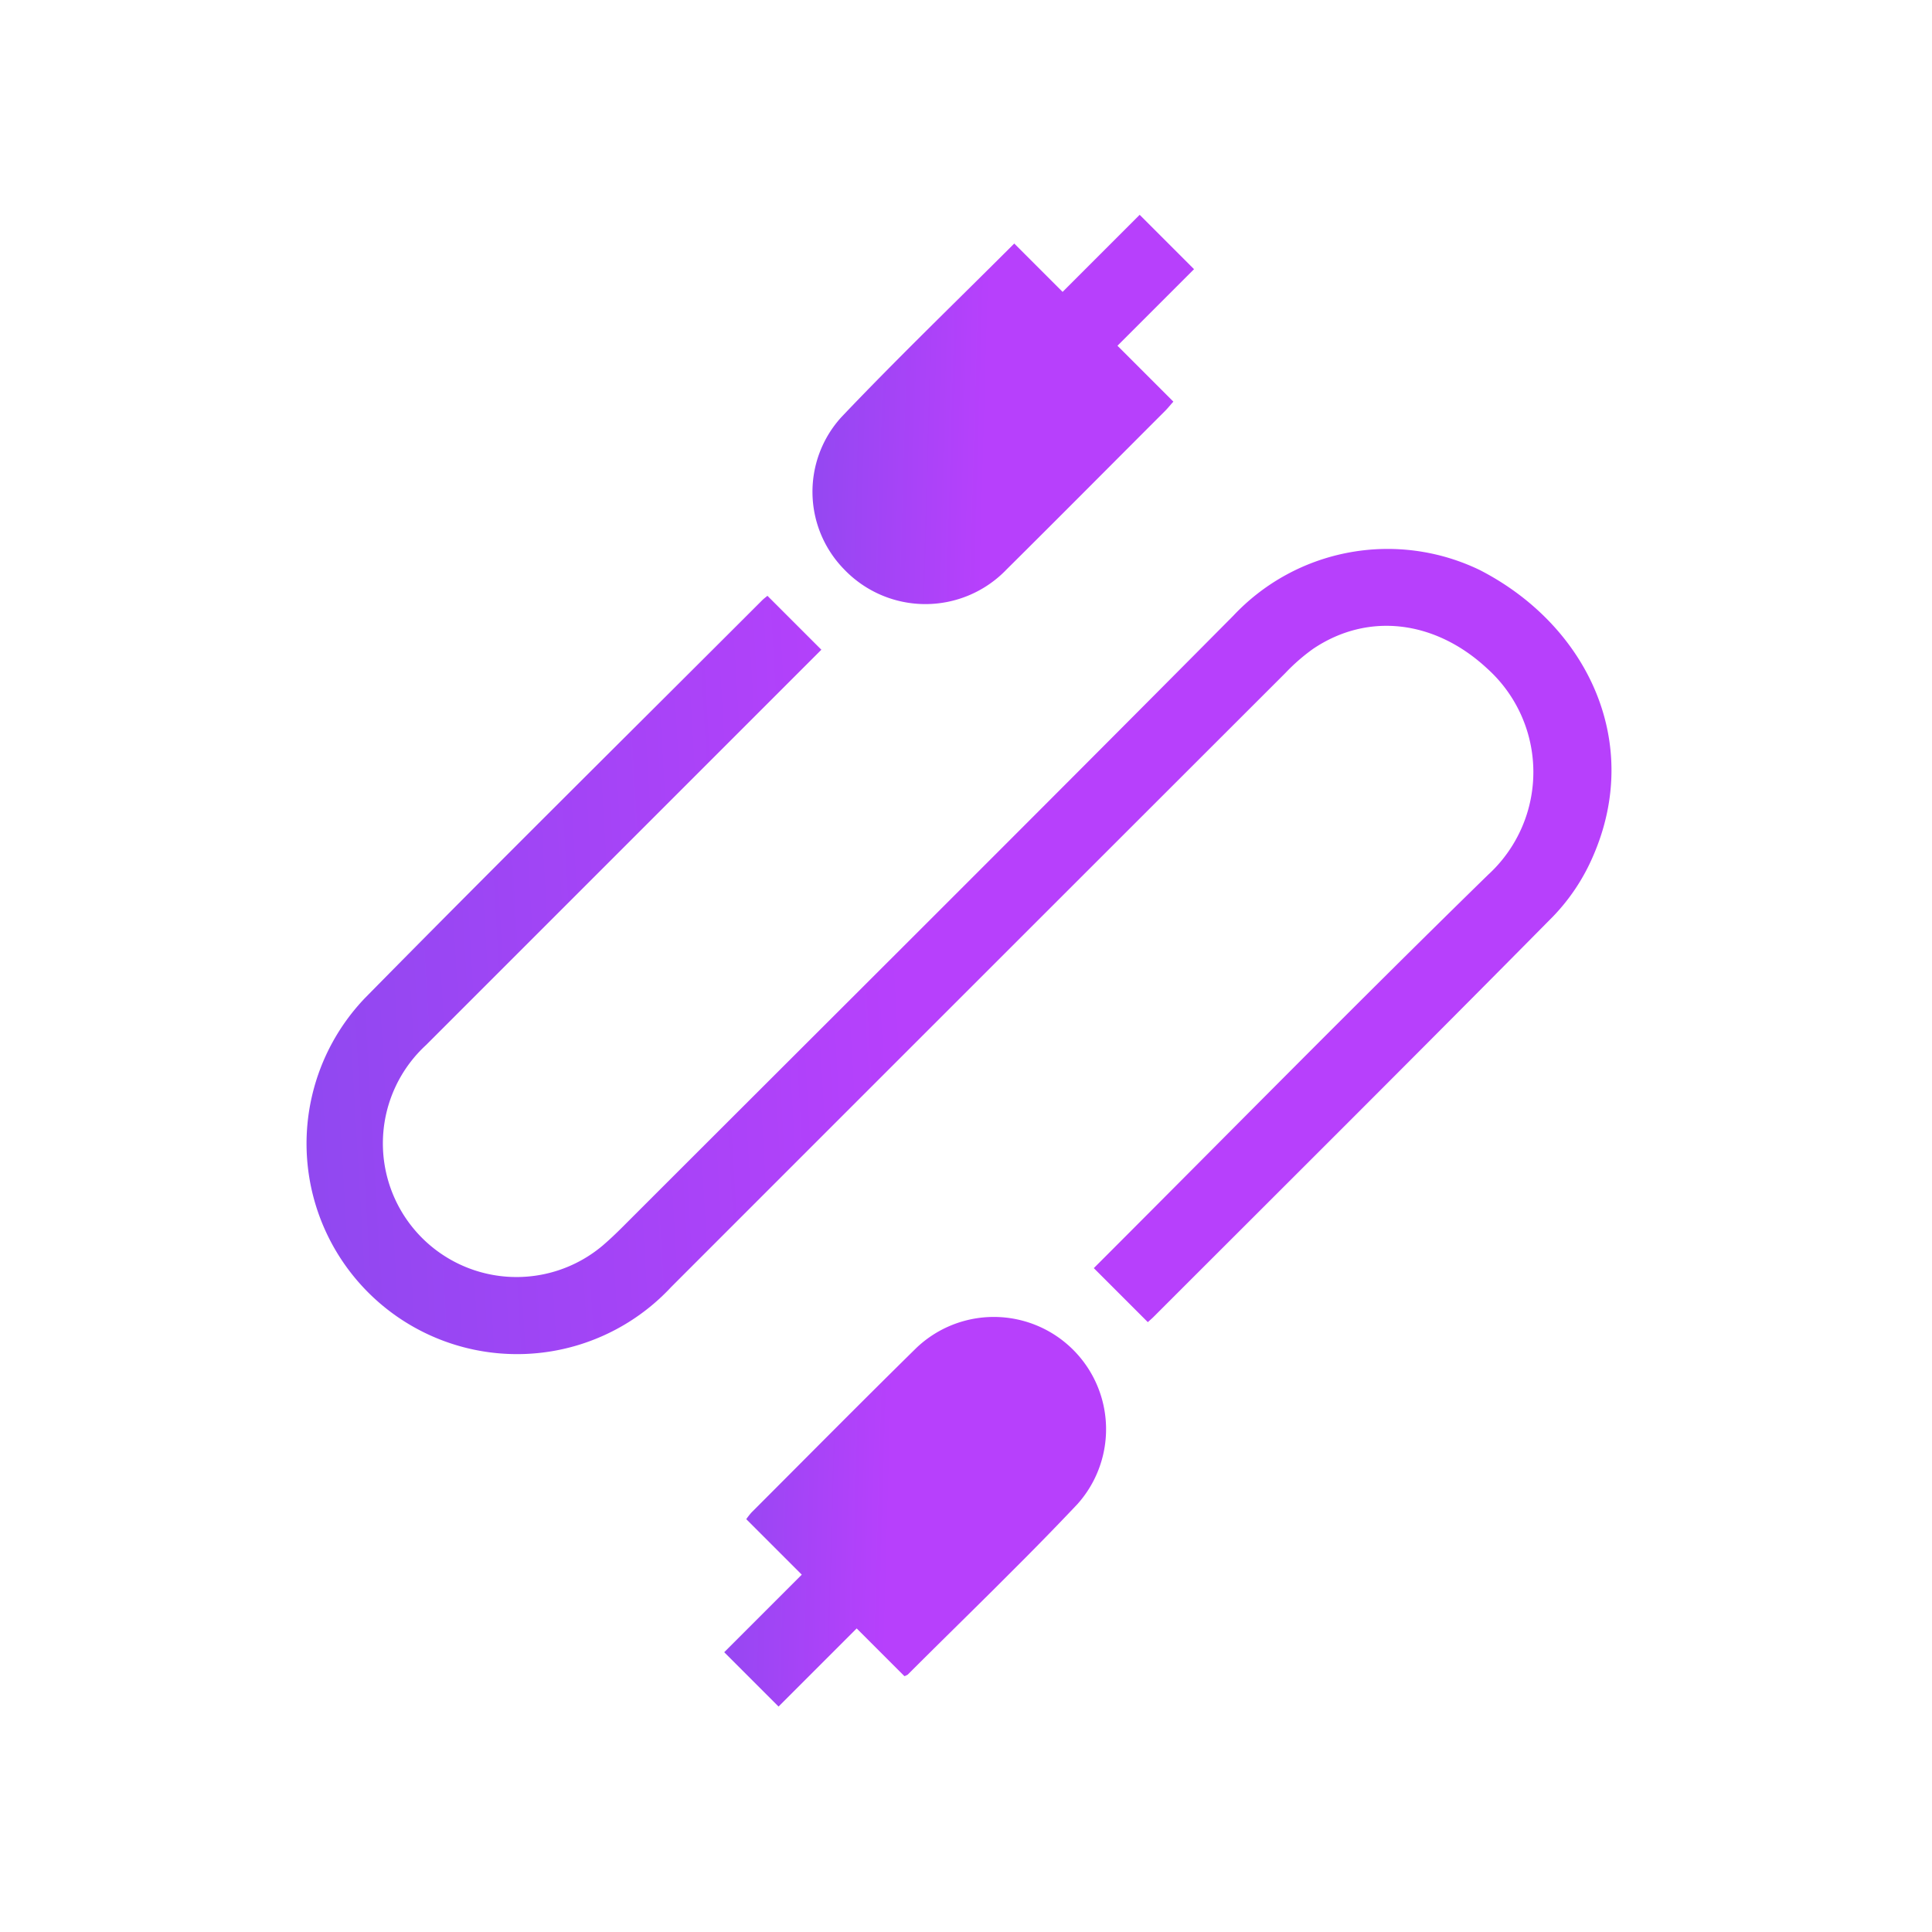 <?xml version="1.0" encoding="UTF-8"?>
<svg xmlns="http://www.w3.org/2000/svg" xmlns:xlink="http://www.w3.org/1999/xlink" width="128" height="128" viewBox="0 0 128 128">
  <defs>
    <linearGradient id="linear-gradient" x1="-0.495" y1="-2.668" x2="1.534" y2="-1.608" gradientUnits="objectBoundingBox">
      <stop offset="0" stop-color="#1363ca"></stop>
      <stop offset="1" stop-color="#b740fc"></stop>
    </linearGradient>
    <clipPath id="clip-path">
      <rect id="Rectangle_118" data-name="Rectangle 118" width="86.948" height="62.131" fill="url(#linear-gradient)"></rect>
    </clipPath>
  </defs>
  <g id="Group_465" data-name="Group 465" transform="translate(-184 -1889)">
    <g id="Ellipse_20" data-name="Ellipse 20" transform="translate(184 1889)" fill="none" stroke="#fff" stroke-width="1" opacity="0">
      <circle cx="64" cy="64" r="64" stroke="none"></circle>
      <circle cx="64" cy="64" r="63.5" fill="none"></circle>
    </g>
    <g id="Group_459" data-name="Group 459" transform="translate(194.897 1961.379) rotate(-45)">
      <g id="Group_458" data-name="Group 458" clip-path="url(#clip-path)">
        <path id="Path_49" data-name="Path 49" d="M0,213.308H7.266v-5.2a4.906,4.906,0,0,1,.55-.068c5.147,0,10.3-.03,15.442.015a7.438,7.438,0,0,1,.237,14.862c-5.312.155-10.633.039-15.949.038a.973.973,0,0,1-.226-.082V218.4H0Z" transform="translate(0 -160.863)" fill="url(#linear-gradient)"></path>
        <path id="Path_50" data-name="Path 50" d="M52.088,21.748V26.8h-.972q-18.031,0-36.062,0a8.854,8.854,0,0,0-1.139,17.667c.592.045,1.186.062,1.78.062,19.092,0,38.183.051,57.275-.023a14.027,14.027,0,0,1,13.7,9.415c2.43,7.579-.392,15.671-8.094,18.7a13.346,13.346,0,0,1-4.695.953c-12.5.077-25,.044-37.5.044-.138,0-.277-.012-.5-.023V68.534h.839c12.021,0,24.042-.1,36.061.044A9.22,9.22,0,0,0,82.4,58.885c-.16-4.631-2.858-8.227-7.22-9.087a12.739,12.739,0,0,0-2.448-.169q-28.765-.013-57.529-.009a13.948,13.948,0,1,1-.832-27.883c12.416-.1,24.833-.027,37.25-.027.165,0,.33.027.463.038" transform="translate(-0.573 -16.768)" fill="url(#linear-gradient)"></path>
        <path id="Path_51" data-name="Path 51" d="M271.76.037V4.569h7.221V9.663h-7.174V14.9c-.345.02-.589.048-.834.048-4.946,0-9.892.019-14.838,0a7.449,7.449,0,0,1-7.609-7.617,7.345,7.345,0,0,1,7-7.258c5.364-.137,10.735-.034,16.231-.034" transform="translate(-192.179 0)" fill="url(#linear-gradient)"></path>
      </g>
    </g>
  </g>
</svg>

